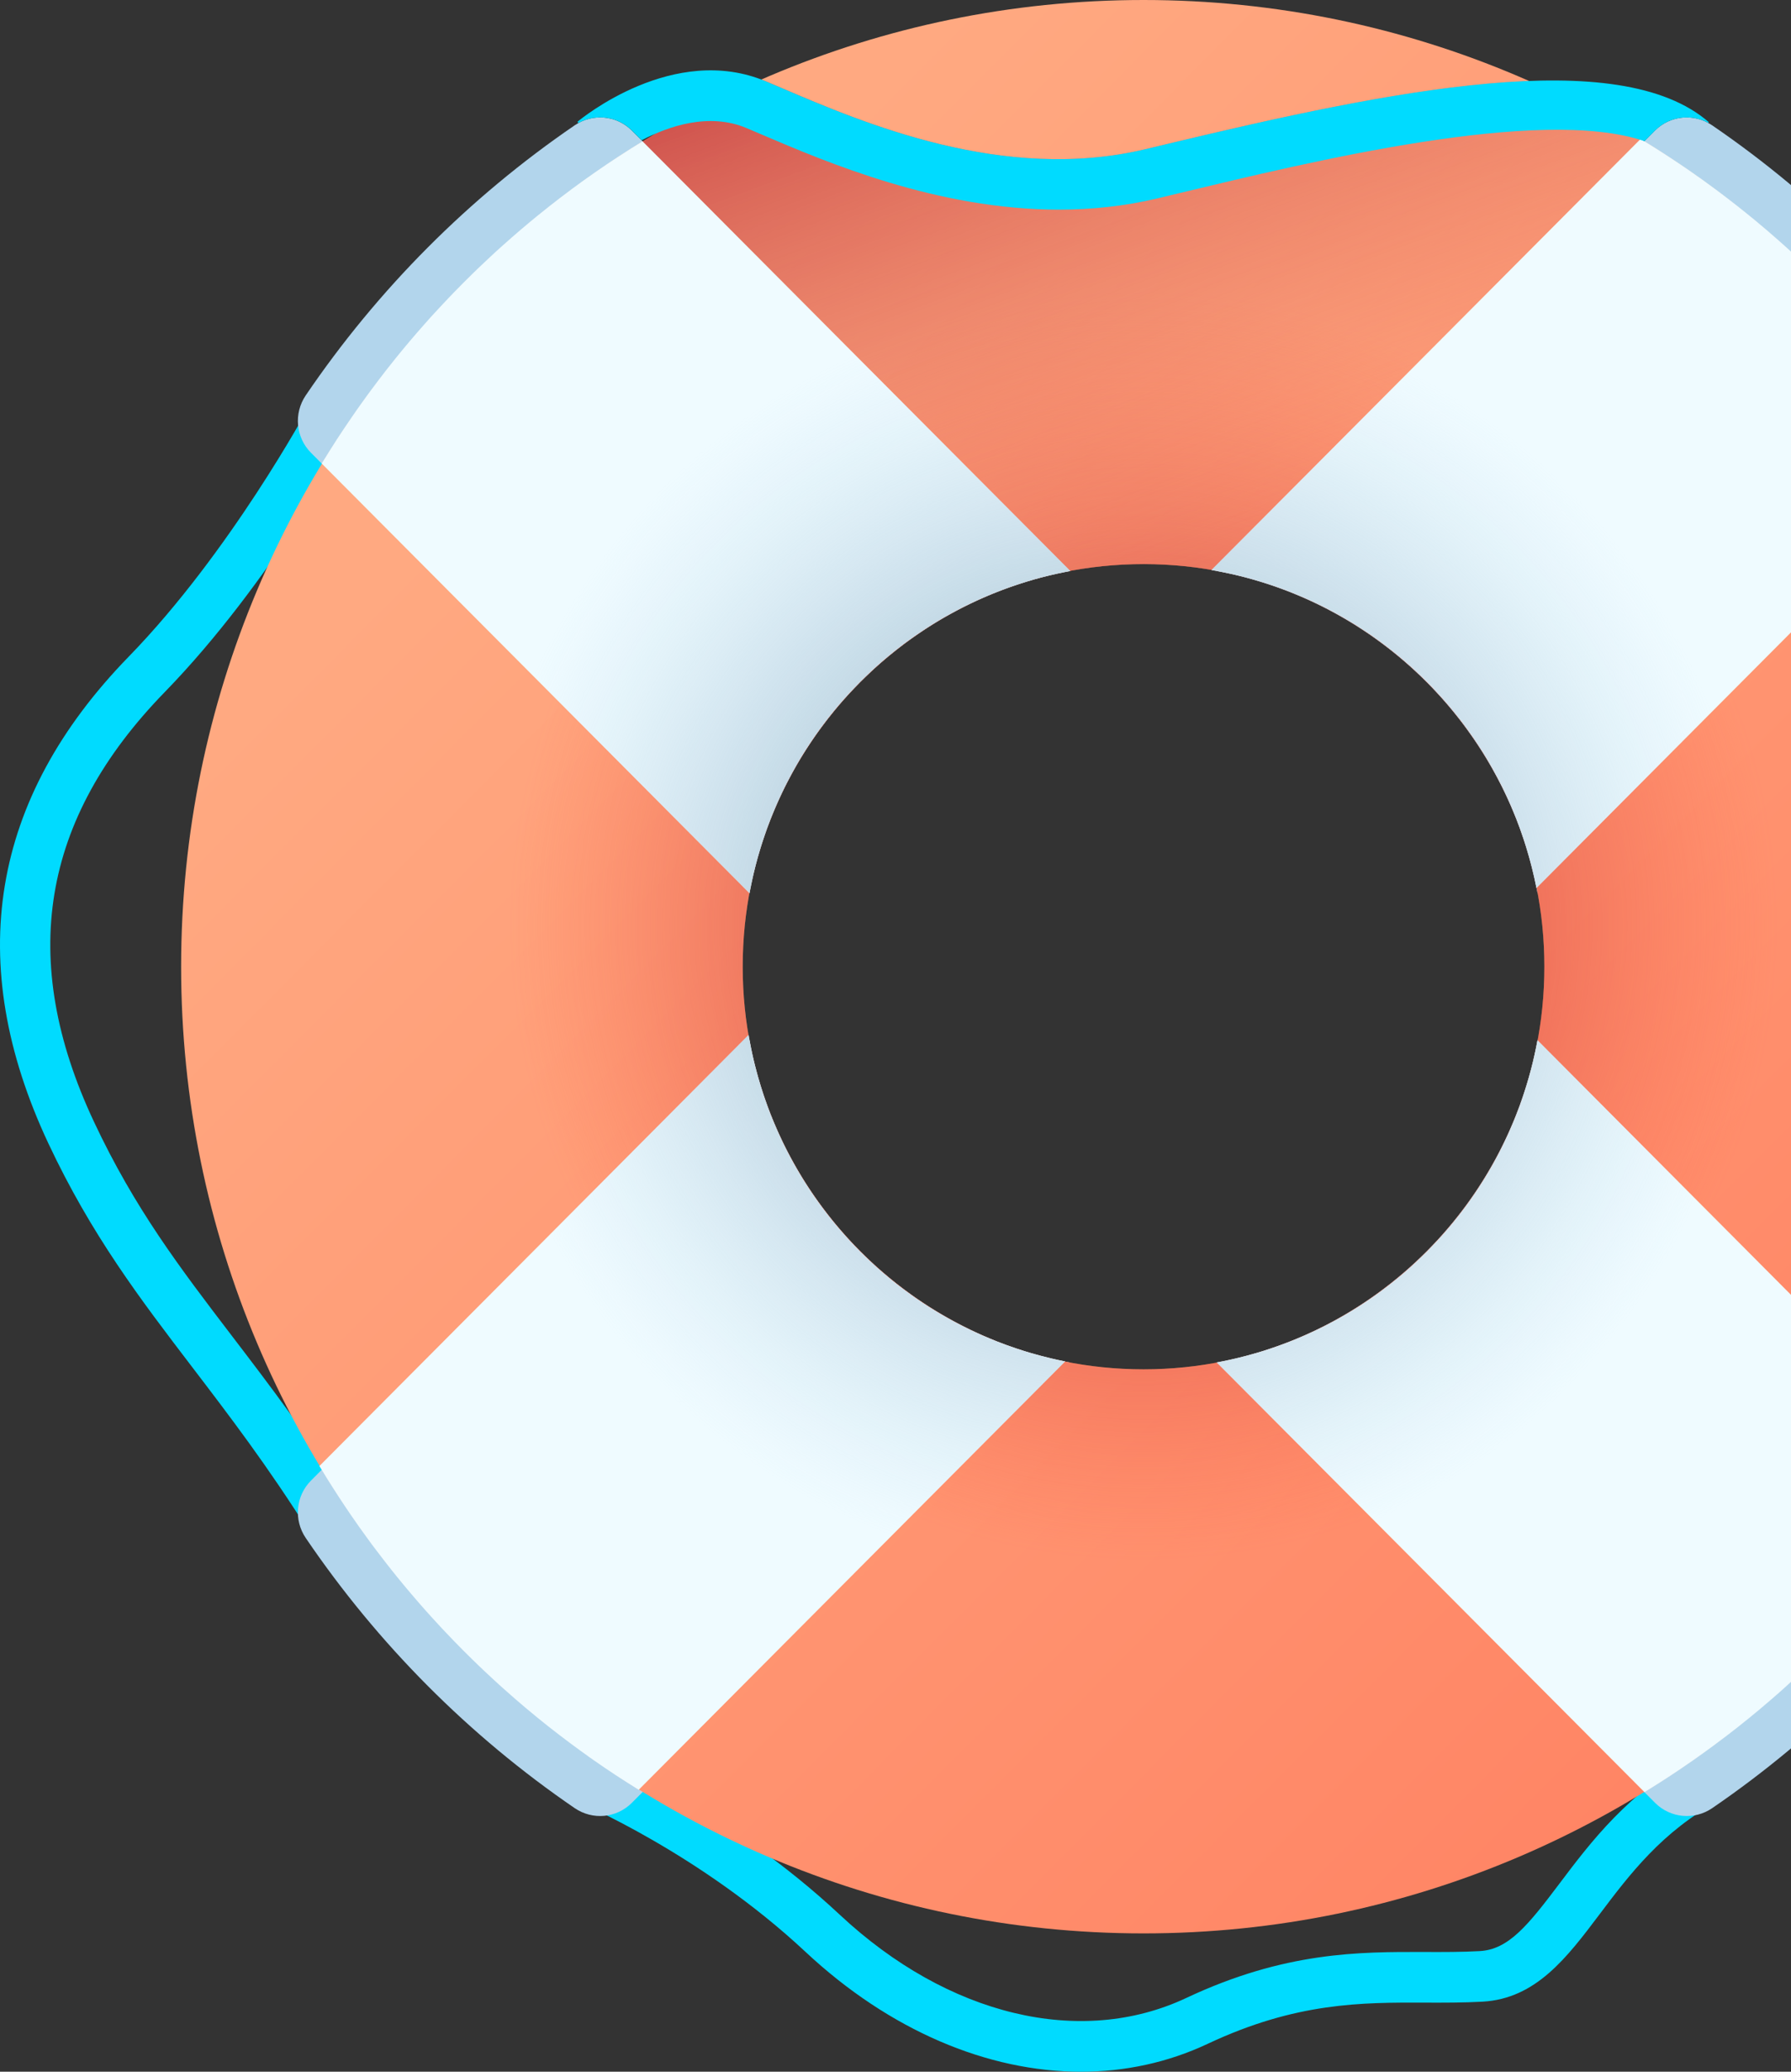 <svg width="128" height="148" viewBox="0 0 128 148" fill="none" xmlns="http://www.w3.org/2000/svg">
<rect x="0" y="0" width="128" height="148" fill="#333333" stroke="none"/>
<path d="M22.125 109.487C19.148 104.749 16.402 101.155 13.748 97.679C10.036 92.819 6.53 88.228 3.451 81.669C-2.612 68.748 -0.679 57.054 9.197 46.912C16.457 39.458 22.007 29.172 22.062 29.069L25.235 30.782C25 31.22 19.397 41.613 11.774 49.441C2.935 58.516 1.279 68.553 6.711 80.127C9.624 86.335 12.86 90.572 16.607 95.477C19.311 99.018 22.108 102.679 25.173 107.557L22.125 109.487Z" fill="#00DBFF"/>
<path d="M77.255 148C70.58 148 63.568 145.044 57.572 139.441C50.037 132.398 41.383 128.754 41.297 128.718L42.676 125.377C43.053 125.534 52.02 129.311 60.027 136.793C67.745 144.006 77.232 146.281 84.784 142.729C91.829 139.416 97.152 139.432 101.854 139.446C103.203 139.45 104.478 139.453 105.755 139.382C107.809 139.268 109.19 137.563 111.453 134.559C113.666 131.623 116.42 127.968 121.172 125.448L122.854 128.647C118.809 130.792 116.428 133.953 114.326 136.743C111.986 139.848 109.775 142.781 105.955 142.995C104.572 143.072 103.184 143.068 101.843 143.064C97.313 143.048 92.626 143.036 86.312 146.006C83.462 147.346 80.395 148 77.255 148Z" fill="#00DBFF"/>
<path d="M45.936 10.105L76.491 40.784C64.877 42.938 55.706 52.146 53.554 63.801L22.229 32.349C21.134 31.254 20.98 29.531 21.849 28.248C26.994 20.668 33.529 14.107 41.078 8.948C42.355 8.077 44.068 8.231 45.162 9.33L45.936 10.105Z" fill="#B2D5EC"/>
<path d="M141.593 109.867C136.448 117.447 129.917 124.008 122.367 129.171C121.09 130.043 119.377 129.888 118.283 128.789L86.961 97.341C98.572 95.177 107.74 85.962 109.885 74.311L141.214 105.766C142.308 106.865 142.462 108.585 141.593 109.867Z" fill="#B2D5EC"/>
<path d="M76.481 97.341L45.159 128.789C44.065 129.888 42.352 130.042 41.075 129.171C33.525 124.008 26.994 117.447 21.849 109.867C20.98 108.584 21.134 106.864 22.229 105.766L53.557 74.311C55.702 85.963 64.87 95.177 76.481 97.341Z" fill="#B2D5EC"/>
<path d="M141.208 32.35L109.883 63.801C107.731 52.147 98.559 42.939 86.945 40.784L117.501 10.106L118.274 9.329C119.368 8.231 121.081 8.076 122.358 8.948C129.908 14.108 136.443 20.668 141.588 28.248C142.456 29.531 142.302 31.254 141.208 32.35Z" fill="#B2D5EC"/>
<path d="M81.727 0C119.653 0 150.508 30.979 150.508 69.059C150.508 107.138 119.653 138.118 81.727 138.118C43.801 138.118 12.945 107.138 12.945 69.059C12.945 30.979 43.801 0 81.727 0ZM81.727 97.822C97.523 97.822 110.374 84.919 110.374 69.059C110.374 53.199 97.523 40.296 81.727 40.296C65.932 40.296 53.079 53.199 53.079 69.059C53.079 84.919 65.932 97.822 81.727 97.822Z" fill="url(#paint0_linear_2055_322)"/>
<path d="M81.725 0.004C43.8 0.004 12.945 30.983 12.945 69.062C12.945 107.14 43.8 138.119 81.725 138.119C119.651 138.119 150.505 107.14 150.505 69.062C150.505 30.983 119.651 0.004 81.725 0.004ZM81.725 97.824C65.924 97.824 53.08 84.913 53.08 69.063C53.08 53.198 65.924 40.302 81.725 40.302C97.527 40.302 110.371 53.198 110.371 69.063C110.37 84.913 97.527 97.824 81.725 97.824Z" fill="url(#paint1_radial_2055_322)"/>
<path d="M109.257 5.787C101.833 6.069 92.605 8.084 83.425 10.284L81.879 10.654C71.737 13.072 61.758 8.809 55.796 6.262C55.427 6.104 55.075 5.954 54.743 5.814C54.633 5.767 54.523 5.729 54.413 5.687C50.742 7.288 47.237 9.201 43.93 11.393L73.835 41.41C76.341 40.689 78.987 40.302 81.722 40.302C94.683 40.302 105.652 48.979 109.177 60.854C113.465 62.378 118.707 63.765 124.27 63.765C126.575 63.765 128.935 63.527 131.304 62.962L132.855 62.591C137.416 61.498 143.689 59.995 149.776 59.047C146.303 35.148 130.594 15.184 109.257 5.787Z" fill="url(#paint2_linear_2055_322)"/>
<path d="M130.359 20.232C130.568 20.442 130.776 20.655 130.982 20.867C131.163 21.053 131.344 21.239 131.522 21.427C131.652 21.562 131.777 21.697 131.902 21.832C132.094 22.039 132.286 22.246 132.476 22.455C132.706 22.704 132.933 22.955 133.155 23.21C133.379 23.464 133.602 23.715 133.822 23.973C134.248 24.466 134.663 24.966 135.072 25.471C135.114 25.522 135.156 25.573 135.198 25.624C135.591 26.112 135.978 26.603 136.355 27.103C136.559 27.368 136.758 27.633 136.958 27.903C137.136 28.142 137.314 28.387 137.488 28.631C137.729 28.961 137.963 29.293 138.195 29.628C138.549 30.137 138.894 30.651 139.232 31.167C139.591 31.719 139.943 32.276 140.288 32.837L109.807 63.441C109.613 62.455 109.367 61.478 109.07 60.516C109.059 60.467 109.043 60.418 109.026 60.374C108.984 60.23 108.938 60.086 108.887 59.942C108.725 59.449 108.549 58.961 108.359 58.477C108.297 58.316 108.229 58.156 108.162 57.995C108.1 57.835 108.03 57.672 107.961 57.514C107.578 56.633 107.148 55.768 106.673 54.924C106.592 54.777 106.508 54.633 106.423 54.487C106.284 54.245 106.138 54.005 105.99 53.768C105.877 53.589 105.761 53.408 105.645 53.231C105.527 53.052 105.409 52.878 105.288 52.701C105.212 52.592 105.136 52.482 105.057 52.375C104.976 52.257 104.893 52.14 104.807 52.026C104.645 51.803 104.48 51.582 104.309 51.364C104.217 51.248 104.124 51.127 104.029 51.013C103.985 50.954 103.939 50.899 103.895 50.845C103.64 50.534 103.378 50.224 103.109 49.922C103.044 49.847 102.975 49.773 102.905 49.698C102.794 49.572 102.681 49.45 102.565 49.328C102.375 49.123 102.181 48.924 101.982 48.724C101.69 48.431 101.391 48.145 101.09 47.866C100.972 47.757 100.852 47.649 100.731 47.542C100.448 47.287 100.157 47.04 99.865 46.799C99.719 46.68 99.573 46.561 99.427 46.447C99.282 46.329 99.133 46.217 98.983 46.104C98.844 45.997 98.7 45.89 98.557 45.787C98.24 45.552 97.918 45.327 97.591 45.111C97.452 45.018 97.311 44.927 97.17 44.837C97.163 44.83 97.153 44.825 97.144 44.82C96.992 44.718 96.839 44.62 96.683 44.529C96.528 44.434 96.368 44.339 96.211 44.245C95.894 44.057 95.574 43.88 95.252 43.706C95.099 43.622 94.946 43.539 94.791 43.462C94.775 43.455 94.759 43.443 94.738 43.436C94.585 43.357 94.43 43.28 94.274 43.204C94.029 43.083 93.783 42.967 93.533 42.855C93.286 42.741 93.036 42.634 92.783 42.53C92.621 42.46 92.457 42.392 92.294 42.328C92.278 42.321 92.264 42.316 92.248 42.309C92.09 42.248 91.935 42.186 91.775 42.128C90.761 41.746 89.726 41.428 88.681 41.165C88.544 41.13 88.406 41.098 88.267 41.065C88.032 41.012 87.799 40.958 87.562 40.912C87.412 40.877 87.261 40.847 87.106 40.821C86.933 40.786 86.757 40.754 86.578 40.724L117.251 9.927C117.543 10.103 117.835 10.285 118.124 10.464C118.993 11.011 119.852 11.576 120.704 12.161C121.344 12.603 121.974 13.054 122.599 13.519C122.808 13.673 123.014 13.829 123.222 13.987C123.498 14.199 123.773 14.41 124.047 14.624C124.276 14.803 124.505 14.987 124.732 15.168C124.834 15.247 124.932 15.326 125.029 15.41C125.247 15.582 125.459 15.759 125.673 15.94C126.105 16.3 126.534 16.666 126.958 17.04C127.02 17.094 127.083 17.147 127.143 17.203C127.294 17.336 127.444 17.468 127.593 17.603C127.72 17.717 127.849 17.834 127.975 17.95C128.03 18.001 128.086 18.052 128.142 18.103C128.348 18.291 128.552 18.482 128.753 18.67C128.906 18.815 129.061 18.961 129.214 19.11C129.385 19.272 129.557 19.44 129.728 19.607C129.938 19.814 130.15 20.023 130.359 20.232Z" fill="#EFFBFF"/>
<path d="M60.616 88.505C60.894 88.807 61.178 89.107 61.47 89.4C61.6 89.53 61.73 89.66 61.864 89.786C61.934 89.855 62.003 89.921 62.072 89.986L62.089 90.002C62.204 90.114 62.32 90.221 62.441 90.328C62.515 90.397 62.589 90.467 62.663 90.533C62.816 90.668 62.967 90.8 63.119 90.93C63.27 91.063 63.428 91.193 63.583 91.321C63.636 91.365 63.691 91.412 63.749 91.456C63.863 91.551 63.983 91.644 64.099 91.737C64.317 91.909 64.537 92.074 64.759 92.237C64.873 92.323 64.989 92.407 65.106 92.488C65.213 92.567 65.322 92.644 65.43 92.721C65.449 92.734 65.47 92.746 65.489 92.76C65.646 92.867 65.799 92.974 65.959 93.078C66.098 93.171 66.239 93.262 66.38 93.353C66.417 93.376 66.457 93.401 66.494 93.425C66.503 93.429 66.507 93.434 66.517 93.438C66.665 93.531 66.818 93.624 66.969 93.715C67.047 93.766 67.131 93.812 67.209 93.859C67.23 93.871 67.249 93.88 67.27 93.891C67.392 93.968 67.52 94.04 67.645 94.11C67.856 94.229 68.067 94.347 68.28 94.459C68.456 94.552 68.632 94.644 68.808 94.733C68.998 94.831 69.188 94.924 69.38 95.014C69.486 95.066 69.593 95.116 69.702 95.165C69.875 95.247 70.051 95.326 70.225 95.403C70.385 95.47 70.543 95.54 70.705 95.605C70.864 95.672 71.024 95.74 71.184 95.803C71.666 95.993 72.152 96.17 72.643 96.333C72.787 96.384 72.93 96.43 73.074 96.472C73.118 96.489 73.166 96.505 73.215 96.517C73.361 96.561 73.505 96.607 73.653 96.65C74.141 96.791 74.632 96.921 75.123 97.038C75.292 97.077 75.459 97.115 75.626 97.152C75.793 97.189 75.961 97.224 76.128 97.256L45.647 127.86C45.089 127.514 44.533 127.16 43.984 126.8C43.47 126.461 42.958 126.114 42.451 125.759C42.233 125.605 42.014 125.454 41.798 125.293C41.682 125.214 41.571 125.13 41.458 125.049C41.214 124.875 40.971 124.696 40.733 124.516C40.464 124.316 40.2 124.116 39.936 123.912C39.438 123.533 38.949 123.144 38.463 122.749C38.412 122.707 38.361 122.666 38.31 122.623C37.808 122.212 37.31 121.796 36.819 121.368C36.562 121.147 36.312 120.924 36.059 120.698C35.805 120.475 35.555 120.247 35.307 120.017C35.098 119.827 34.892 119.633 34.686 119.44C34.552 119.315 34.418 119.189 34.283 119.059C34.227 119.007 34.174 118.954 34.121 118.901C33.987 118.775 33.857 118.645 33.725 118.517C33.514 118.31 33.301 118.101 33.093 117.891C32.884 117.682 32.676 117.468 32.47 117.257C32.307 117.089 32.145 116.922 31.988 116.754L31.974 116.74C31.826 116.587 31.68 116.431 31.537 116.278C31.349 116.075 31.159 115.871 30.972 115.664C30.921 115.608 30.87 115.552 30.819 115.496C30.703 115.37 30.587 115.24 30.474 115.112L30.464 115.103C30.332 114.956 30.205 114.81 30.075 114.661C30.02 114.6 29.967 114.538 29.913 114.475C29.54 114.05 29.177 113.619 28.817 113.185C28.658 112.992 28.498 112.799 28.34 112.604C28.324 112.583 28.306 112.559 28.289 112.538C28.206 112.441 28.127 112.343 28.048 112.241C27.868 112.013 27.685 111.782 27.507 111.552C27.293 111.278 27.083 111.001 26.872 110.724C26.661 110.448 26.455 110.171 26.253 109.89C25.843 109.329 25.445 108.767 25.054 108.197C24.47 107.341 23.907 106.479 23.363 105.607C23.185 105.316 23.004 105.023 22.828 104.73L53.501 73.933C53.531 74.112 53.564 74.289 53.599 74.463C53.626 74.617 53.654 74.77 53.689 74.922C53.735 75.159 53.788 75.394 53.842 75.629C53.874 75.768 53.907 75.907 53.941 76.045C53.992 76.245 54.043 76.445 54.099 76.645C54.124 76.749 54.154 76.854 54.184 76.954C54.244 77.173 54.309 77.391 54.376 77.607C54.446 77.835 54.517 78.061 54.594 78.286C54.612 78.347 54.636 78.407 54.657 78.47C54.735 78.698 54.816 78.924 54.9 79.151C54.958 79.311 55.02 79.467 55.08 79.626C55.087 79.642 55.092 79.656 55.099 79.672C55.164 79.835 55.231 80 55.3 80.163C55.386 80.37 55.474 80.575 55.564 80.777C55.599 80.863 55.636 80.947 55.678 81.031C55.773 81.242 55.87 81.451 55.972 81.661C56.049 81.817 56.125 81.972 56.204 82.126C56.211 82.147 56.222 82.163 56.232 82.177C56.245 82.21 56.262 82.24 56.278 82.27C56.341 82.394 56.406 82.519 56.472 82.642C56.646 82.965 56.822 83.286 57.01 83.605C57.102 83.763 57.197 83.923 57.293 84.079C57.376 84.224 57.464 84.363 57.559 84.505C57.566 84.516 57.575 84.53 57.582 84.542C57.587 84.551 57.592 84.56 57.599 84.567C57.61 84.584 57.617 84.6 57.629 84.616C57.707 84.742 57.791 84.867 57.872 84.991C58.087 85.319 58.312 85.642 58.545 85.96C58.647 86.105 58.754 86.249 58.86 86.388C58.974 86.539 59.085 86.688 59.203 86.834C59.317 86.981 59.435 87.127 59.553 87.274C59.794 87.567 60.039 87.859 60.294 88.143C60.4 88.265 60.507 88.386 60.616 88.505Z" fill="#EFFBFF"/>
<path d="M45.92 10.094L76.496 40.793C76.387 40.809 76.278 40.83 76.169 40.856C75.993 40.888 75.817 40.925 75.644 40.965C74.898 41.123 74.161 41.313 73.429 41.537C73.124 41.63 72.818 41.727 72.513 41.83C72.397 41.867 72.281 41.909 72.165 41.951C71.987 42.014 71.811 42.079 71.632 42.146C71.533 42.181 71.436 42.218 71.338 42.26C71.058 42.365 70.782 42.479 70.507 42.597C70.118 42.76 69.736 42.934 69.356 43.12C69.071 43.253 68.791 43.395 68.51 43.541C68.351 43.623 68.193 43.706 68.036 43.795C67.878 43.879 67.723 43.965 67.568 44.055C67.253 44.232 66.945 44.415 66.637 44.609C66.504 44.69 66.37 44.774 66.241 44.862C66.211 44.878 66.18 44.899 66.15 44.92C66.021 45.004 65.891 45.088 65.766 45.176C65.627 45.265 65.493 45.358 65.361 45.453C65.185 45.574 65.009 45.699 64.835 45.827C64.679 45.941 64.524 46.055 64.372 46.176C64.246 46.269 64.124 46.364 64.003 46.462C63.961 46.495 63.922 46.525 63.883 46.56C63.776 46.643 63.669 46.727 63.568 46.815C63.556 46.822 63.542 46.832 63.531 46.843C63.246 47.078 62.966 47.318 62.69 47.566C62.678 47.578 62.667 47.585 62.657 47.594C62.542 47.697 62.431 47.799 62.319 47.906C62.28 47.941 62.241 47.976 62.204 48.013C62.107 48.101 62.009 48.194 61.914 48.289C61.764 48.431 61.615 48.575 61.467 48.724C61.319 48.873 61.175 49.022 61.034 49.173C60.939 49.269 60.846 49.366 60.758 49.464C60.722 49.501 60.687 49.541 60.652 49.58C60.545 49.691 60.443 49.803 60.342 49.92C60.333 49.929 60.325 49.94 60.314 49.952C60.066 50.228 59.825 50.512 59.591 50.798C59.462 50.957 59.337 51.115 59.211 51.273C59.121 51.387 59.031 51.505 58.943 51.621C58.82 51.782 58.7 51.945 58.581 52.105C58.452 52.282 58.327 52.459 58.204 52.638C58.109 52.775 58.019 52.907 57.928 53.045C57.852 53.159 57.776 53.273 57.702 53.389C57.382 53.877 57.083 54.372 56.801 54.879C56.724 55.012 56.65 55.147 56.576 55.282C56.465 55.486 56.356 55.693 56.252 55.9C56.136 56.119 56.027 56.34 55.923 56.565C55.858 56.691 55.8 56.819 55.742 56.947C55.652 57.14 55.564 57.335 55.481 57.53C55.418 57.668 55.36 57.804 55.305 57.944C55.226 58.13 55.152 58.316 55.078 58.502L54.932 58.886C54.851 59.098 54.772 59.311 54.7 59.528C54.652 59.66 54.605 59.795 54.564 59.93C54.474 60.197 54.388 60.465 54.309 60.734C54.087 61.469 53.897 62.208 53.739 62.958C53.7 63.132 53.663 63.309 53.631 63.486C53.605 63.595 53.584 63.704 53.568 63.814L22.992 33.114C23.015 33.072 23.039 33.035 23.064 32.996C23.217 32.749 23.367 32.505 23.523 32.257C23.877 31.687 24.243 31.124 24.621 30.564C24.808 30.283 24.998 30.003 25.193 29.724C25.383 29.445 25.575 29.169 25.774 28.894C25.952 28.641 26.133 28.39 26.318 28.139C26.355 28.088 26.392 28.041 26.429 27.99C26.814 27.469 27.203 26.953 27.604 26.439C27.815 26.172 28.027 25.902 28.241 25.637C28.926 24.786 29.637 23.946 30.369 23.123C30.52 22.949 30.677 22.777 30.83 22.605C30.892 22.538 30.955 22.47 31.017 22.403C31.222 22.179 31.427 21.954 31.636 21.735C31.773 21.589 31.912 21.44 32.05 21.296C32.187 21.154 32.323 21.008 32.465 20.866C32.671 20.654 32.879 20.44 33.088 20.231C33.296 20.022 33.509 19.812 33.72 19.605C33.861 19.464 34.007 19.326 34.148 19.189C34.292 19.05 34.44 18.91 34.586 18.773C34.804 18.564 35.028 18.357 35.251 18.152C35.318 18.09 35.385 18.026 35.452 17.964C35.623 17.811 35.795 17.652 35.968 17.501C36.788 16.767 37.624 16.053 38.472 15.364C38.736 15.15 39.005 14.937 39.271 14.725C41.415 13.035 43.636 11.493 45.92 10.094Z" fill="#EFFBFF"/>
<path d="M109.881 74.308L140.457 105.008C140.355 105.175 140.253 105.342 140.149 105.508C139.903 105.908 139.651 106.305 139.394 106.703C139.389 106.712 139.38 106.721 139.375 106.731C139.021 107.277 138.66 107.821 138.284 108.361C138.278 108.372 138.268 108.386 138.259 108.4C138.088 108.646 137.914 108.895 137.738 109.141C137.61 109.32 137.481 109.502 137.349 109.681C137.305 109.749 137.256 109.811 137.21 109.876C137.189 109.906 137.166 109.935 137.145 109.964C137.098 110.025 137.052 110.09 137.006 110.151C136.626 110.667 136.241 111.178 135.845 111.683C135.634 111.95 135.422 112.22 135.208 112.485C134.778 113.02 134.34 113.548 133.891 114.069C133.722 114.266 133.553 114.464 133.381 114.659C133.298 114.757 133.212 114.852 133.127 114.948C132.696 115.431 132.258 115.913 131.813 116.387C131.677 116.534 131.538 116.683 131.399 116.826C131.327 116.903 131.253 116.978 131.179 117.057C131.116 117.124 131.049 117.192 130.984 117.257C130.778 117.469 130.57 117.682 130.361 117.892C130.153 118.101 129.94 118.31 129.729 118.517C129.664 118.583 129.597 118.65 129.53 118.712C129.451 118.787 129.377 118.861 129.3 118.933C129.157 119.073 129.008 119.212 128.863 119.35C128.39 119.796 127.911 120.236 127.429 120.668C127.334 120.754 127.239 120.84 127.142 120.924C126.948 121.096 126.75 121.265 126.554 121.435C126.035 121.886 125.509 122.326 124.977 122.758C124.713 122.972 124.444 123.186 124.178 123.398C123.675 123.795 123.165 124.182 122.651 124.562C122.591 124.609 122.526 124.655 122.466 124.702C122.436 124.723 122.408 124.746 122.378 124.767C122.313 124.814 122.251 124.863 122.184 124.907C122.006 125.04 121.825 125.17 121.646 125.298C121.401 125.474 121.153 125.649 120.908 125.821C120.894 125.83 120.88 125.839 120.868 125.846C120.331 126.223 119.789 126.586 119.245 126.942C119.236 126.946 119.227 126.956 119.217 126.96C118.821 127.218 118.425 127.472 118.027 127.718C117.863 127.823 117.696 127.925 117.529 128.028L86.953 97.328C87.127 97.298 87.298 97.266 87.469 97.228C87.641 97.196 87.812 97.159 87.981 97.119C88.315 97.045 88.648 96.966 88.982 96.877C89.181 96.826 89.377 96.773 89.579 96.714C89.725 96.675 89.876 96.631 90.022 96.586C90.36 96.484 90.693 96.377 91.027 96.261C91.18 96.21 91.33 96.156 91.483 96.1C91.515 96.091 91.548 96.077 91.58 96.063C91.728 96.012 91.877 95.956 92.023 95.898C92.187 95.836 92.352 95.772 92.516 95.705C92.724 95.622 92.928 95.533 93.132 95.445C93.16 95.436 93.186 95.424 93.213 95.41C93.407 95.326 93.602 95.238 93.794 95.147C93.922 95.089 94.049 95.031 94.174 94.966C94.272 94.919 94.367 94.875 94.462 94.826C94.575 94.773 94.686 94.717 94.797 94.657C94.809 94.65 94.825 94.643 94.836 94.636C95.031 94.538 95.223 94.434 95.413 94.331C95.424 94.325 95.441 94.318 95.452 94.311C95.586 94.236 95.72 94.162 95.853 94.085C95.98 94.013 96.107 93.941 96.233 93.866C96.355 93.794 96.478 93.722 96.601 93.645C96.851 93.496 97.094 93.341 97.338 93.18C97.453 93.106 97.567 93.029 97.68 92.952C97.817 92.862 97.948 92.771 98.085 92.676C98.263 92.553 98.44 92.427 98.616 92.297C98.776 92.179 98.938 92.058 99.097 91.934C99.213 91.846 99.332 91.755 99.445 91.664C99.602 91.539 99.76 91.413 99.917 91.283C100.202 91.048 100.485 90.806 100.76 90.558C100.772 90.546 100.783 90.539 100.793 90.53C100.908 90.427 101.019 90.325 101.131 90.218C101.17 90.183 101.209 90.148 101.246 90.111C101.343 90.023 101.441 89.93 101.536 89.835C101.687 89.693 101.835 89.548 101.983 89.4C102.132 89.251 102.275 89.102 102.416 88.951C102.511 88.856 102.603 88.758 102.691 88.66C102.728 88.623 102.763 88.583 102.798 88.544C102.904 88.433 103.006 88.321 103.108 88.205C103.118 88.195 103.124 88.184 103.136 88.172C103.381 87.893 103.622 87.614 103.856 87.328C103.868 87.317 103.877 87.303 103.884 87.291C103.972 87.189 104.055 87.082 104.139 86.975C104.173 86.936 104.204 86.896 104.236 86.854C104.333 86.733 104.428 86.61 104.521 86.484C104.75 86.184 104.973 85.882 105.183 85.573C105.26 85.468 105.336 85.359 105.406 85.252C105.419 85.229 105.433 85.21 105.448 85.186C105.45 85.184 105.45 85.184 105.452 85.182C105.475 85.15 105.499 85.117 105.517 85.084C105.533 85.064 105.545 85.042 105.561 85.022C105.622 84.933 105.682 84.84 105.74 84.749C105.751 84.733 105.76 84.715 105.772 84.698C105.788 84.677 105.8 84.656 105.811 84.635C106.001 84.342 106.186 84.045 106.362 83.742C106.455 83.589 106.545 83.433 106.633 83.275C106.723 83.119 106.809 82.963 106.893 82.805C106.98 82.647 107.064 82.489 107.145 82.329C107.309 82.01 107.467 81.689 107.618 81.366C107.685 81.228 107.747 81.092 107.807 80.957C107.819 80.931 107.83 80.906 107.842 80.88C107.939 80.661 108.036 80.443 108.125 80.224C108.132 80.213 108.134 80.201 108.141 80.189C108.146 80.185 108.146 80.18 108.146 80.175C108.254 79.918 108.357 79.662 108.454 79.401C108.516 79.25 108.572 79.096 108.628 78.943C108.637 78.915 108.646 78.892 108.653 78.866C108.768 78.545 108.88 78.22 108.982 77.894C109.037 77.727 109.09 77.557 109.139 77.387C109.188 77.231 109.232 77.076 109.276 76.92C109.331 76.729 109.382 76.538 109.431 76.346C109.519 76.016 109.6 75.678 109.672 75.341C109.711 75.171 109.748 74.999 109.781 74.827C109.818 74.654 109.851 74.483 109.881 74.308Z" fill="#EFFBFF"/>
<path d="M60.294 88.144C60.039 87.86 59.793 87.567 59.553 87.274C59.435 87.128 59.316 86.981 59.203 86.835C59.085 86.689 58.974 86.54 58.86 86.388C58.754 86.249 58.647 86.105 58.545 85.961C58.311 85.642 58.086 85.319 57.871 84.991C57.79 84.868 57.707 84.743 57.628 84.617C57.617 84.6 57.61 84.584 57.598 84.568C57.591 84.561 57.587 84.552 57.582 84.542C57.575 84.531 57.566 84.517 57.559 84.505C57.464 84.364 57.376 84.224 57.292 84.08C57.193 83.924 57.1 83.766 57.01 83.606C56.822 83.291 56.644 82.968 56.472 82.643C56.405 82.52 56.338 82.396 56.278 82.271C56.262 82.241 56.246 82.21 56.231 82.178C56.222 82.164 56.211 82.148 56.203 82.127C56.125 81.973 56.046 81.82 55.972 81.661C55.87 81.452 55.773 81.243 55.678 81.031C55.636 80.947 55.599 80.864 55.564 80.778C55.474 80.575 55.386 80.371 55.3 80.163C55.231 80.001 55.163 79.836 55.099 79.673C55.092 79.656 55.087 79.643 55.08 79.626C55.02 79.468 54.957 79.312 54.899 79.152C54.814 78.926 54.735 78.698 54.656 78.471C54.636 78.408 54.612 78.347 54.594 78.287C54.517 78.061 54.445 77.836 54.376 77.608C54.309 77.391 54.244 77.173 54.184 76.955C54.154 76.855 54.123 76.75 54.098 76.645C54.042 76.445 53.992 76.245 53.941 76.045C53.906 75.908 53.873 75.769 53.841 75.629C53.788 75.394 53.735 75.159 53.688 74.922C53.654 74.771 53.623 74.62 53.598 74.464C53.563 74.29 53.531 74.113 53.501 73.934L22.828 104.731C23.004 105.024 23.185 105.316 23.363 105.607C23.903 106.484 24.466 107.347 25.054 108.198C25.443 108.77 25.841 109.333 26.253 109.89C26.455 110.172 26.661 110.449 26.872 110.725C27.083 111.002 27.293 111.279 27.507 111.553C27.685 111.783 27.868 112.013 28.048 112.241C28.127 112.343 28.206 112.441 28.289 112.539C28.306 112.56 28.324 112.583 28.34 112.604C28.498 112.799 28.657 112.993 28.817 113.185C29.176 113.62 29.54 114.05 29.913 114.476C29.967 114.538 30.02 114.602 30.075 114.661C30.205 114.811 30.332 114.957 30.464 115.104L30.474 115.113C30.587 115.241 30.703 115.371 30.819 115.497C30.87 115.553 30.921 115.608 30.972 115.664C31.159 115.871 31.349 116.076 31.537 116.278C31.68 116.432 31.826 116.588 31.974 116.741L31.988 116.755C32.145 116.922 32.307 117.09 32.47 117.257C32.676 117.469 32.884 117.683 33.093 117.892C33.301 118.101 33.514 118.311 33.725 118.518C33.857 118.646 33.987 118.776 34.121 118.901C34.174 118.955 34.227 119.008 34.283 119.059C34.417 119.19 34.552 119.315 34.686 119.441C34.892 119.634 35.098 119.827 35.307 120.018C35.555 120.248 35.805 120.476 36.059 120.699C36.312 120.924 36.562 121.148 36.819 121.368C37.31 121.796 37.807 122.212 38.31 122.624C38.361 122.666 38.412 122.708 38.463 122.75C38.949 123.145 39.438 123.534 39.936 123.913C40.2 124.118 40.464 124.317 40.733 124.517C40.971 124.696 41.214 124.875 41.458 125.05C41.571 125.131 41.682 125.215 41.798 125.294C42.014 125.454 42.233 125.606 42.451 125.759C42.958 126.115 43.47 126.462 43.984 126.801C44.531 127.164 45.087 127.517 45.647 127.861L76.126 97.26C75.959 97.227 75.79 97.192 75.626 97.153C75.454 97.12 75.287 97.083 75.123 97.039C74.627 96.927 74.139 96.795 73.653 96.65C73.504 96.608 73.361 96.562 73.215 96.518C73.166 96.506 73.118 96.49 73.074 96.473C72.93 96.431 72.787 96.385 72.643 96.334C72.152 96.171 71.666 95.994 71.184 95.803C71.024 95.741 70.864 95.673 70.705 95.606C70.545 95.543 70.383 95.473 70.225 95.403C70.052 95.327 69.876 95.248 69.702 95.166C69.593 95.117 69.486 95.067 69.38 95.015C69.188 94.924 68.998 94.832 68.808 94.734C68.632 94.645 68.456 94.552 68.28 94.459C68.067 94.348 67.856 94.229 67.645 94.111C67.52 94.041 67.395 93.966 67.27 93.892C67.249 93.88 67.23 93.871 67.209 93.86C67.131 93.813 67.047 93.767 66.969 93.716C66.816 93.627 66.667 93.534 66.517 93.439C66.507 93.434 66.503 93.43 66.494 93.425C66.457 93.402 66.417 93.376 66.38 93.353C66.239 93.262 66.097 93.172 65.959 93.079C65.799 92.974 65.646 92.867 65.489 92.76C65.47 92.747 65.449 92.735 65.43 92.721C65.322 92.645 65.213 92.568 65.106 92.489C64.988 92.407 64.872 92.324 64.759 92.238C64.537 92.075 64.317 91.91 64.099 91.738C63.983 91.645 63.863 91.552 63.749 91.457C63.691 91.412 63.636 91.366 63.583 91.322C63.428 91.194 63.274 91.064 63.119 90.931C62.967 90.801 62.816 90.668 62.663 90.534C62.589 90.468 62.515 90.399 62.441 90.329C62.32 90.222 62.204 90.115 62.089 90.003L62.072 89.987C62.003 89.921 61.934 89.856 61.864 89.787C61.73 89.661 61.6 89.531 61.47 89.401C61.178 89.108 60.894 88.808 60.616 88.505C60.507 88.386 60.4 88.265 60.294 88.144ZM129.728 19.607C129.556 19.439 129.385 19.272 129.214 19.109C129.061 18.96 128.905 18.813 128.753 18.67C128.551 18.481 128.347 18.291 128.141 18.102C128.085 18.051 128.03 18 127.974 17.949C127.849 17.833 127.719 17.716 127.592 17.603C127.444 17.468 127.293 17.335 127.143 17.203C127.082 17.147 127.02 17.093 126.957 17.04C126.534 16.665 126.105 16.3 125.672 15.94C125.459 15.758 125.246 15.582 125.028 15.409C124.931 15.326 124.834 15.247 124.732 15.168C124.505 14.986 124.275 14.802 124.046 14.623C123.773 14.409 123.497 14.198 123.222 13.986C123.013 13.828 122.807 13.672 122.599 13.519C121.973 13.053 121.345 12.6 120.704 12.161C119.856 11.57 118.997 11.005 118.124 10.463C117.834 10.284 117.543 10.103 117.251 9.926L86.578 40.723C86.756 40.753 86.932 40.786 87.106 40.821C87.261 40.846 87.411 40.876 87.562 40.911C87.798 40.958 88.032 41.011 88.266 41.065C88.405 41.097 88.544 41.13 88.68 41.164C89.725 41.427 90.76 41.746 91.775 42.127C91.934 42.185 92.09 42.248 92.247 42.308C92.263 42.315 92.277 42.32 92.294 42.327C92.456 42.392 92.62 42.46 92.783 42.529C93.035 42.634 93.285 42.741 93.533 42.855C93.783 42.966 94.028 43.082 94.274 43.203C94.431 43.278 94.584 43.357 94.737 43.436C94.758 43.443 94.774 43.454 94.791 43.461C94.946 43.538 95.099 43.621 95.252 43.705C95.576 43.877 95.898 44.056 96.21 44.245C96.37 44.336 96.528 44.428 96.683 44.529C96.838 44.62 96.991 44.717 97.144 44.82C97.153 44.824 97.162 44.829 97.169 44.836C97.313 44.925 97.452 45.017 97.591 45.11C97.917 45.327 98.239 45.552 98.556 45.787C98.7 45.889 98.844 45.996 98.982 46.103C99.133 46.217 99.281 46.329 99.427 46.447C99.573 46.561 99.719 46.679 99.864 46.798C100.156 47.04 100.448 47.286 100.731 47.542C100.851 47.649 100.972 47.756 101.089 47.865C101.391 48.144 101.689 48.43 101.981 48.723C102.18 48.923 102.375 49.123 102.564 49.328C102.68 49.449 102.794 49.572 102.905 49.698C102.974 49.772 103.044 49.846 103.109 49.921C103.377 50.224 103.639 50.533 103.894 50.844C103.938 50.898 103.984 50.954 104.029 51.012C104.124 51.126 104.216 51.247 104.309 51.363C104.48 51.582 104.644 51.803 104.807 52.026C104.892 52.14 104.976 52.256 105.057 52.374C105.135 52.481 105.212 52.591 105.288 52.7C105.409 52.877 105.527 53.051 105.645 53.23C105.76 53.407 105.876 53.588 105.99 53.767C106.138 54.005 106.284 54.244 106.423 54.486C106.508 54.633 106.592 54.777 106.673 54.923C107.147 55.767 107.578 56.632 107.96 57.514C108.03 57.672 108.099 57.834 108.162 57.995C108.229 58.155 108.296 58.316 108.359 58.476C108.549 58.96 108.725 59.448 108.887 59.941C108.938 60.085 108.984 60.229 109.026 60.373C109.042 60.418 109.058 60.466 109.07 60.515C109.371 61.478 109.617 62.455 109.809 63.438L140.288 32.837C139.945 32.274 139.593 31.716 139.232 31.167C138.894 30.651 138.548 30.137 138.194 29.628C137.963 29.293 137.729 28.96 137.488 28.63C137.314 28.386 137.136 28.142 136.957 27.902C136.758 27.633 136.559 27.367 136.355 27.103C135.977 26.603 135.59 26.112 135.197 25.624C135.155 25.573 135.113 25.522 135.071 25.471C134.661 24.966 134.247 24.466 133.821 23.973C133.601 23.715 133.378 23.464 133.154 23.21C132.931 22.954 132.704 22.703 132.475 22.455C132.286 22.245 132.093 22.038 131.901 21.831C131.776 21.697 131.651 21.562 131.521 21.427C131.343 21.239 131.162 21.052 130.981 20.867C130.775 20.655 130.567 20.441 130.358 20.232C130.151 20.023 129.939 19.814 129.728 19.607ZM109.671 75.341C109.599 75.678 109.518 76.015 109.43 76.345C109.381 76.538 109.331 76.729 109.275 76.92C109.231 77.076 109.187 77.231 109.138 77.387C109.089 77.557 109.036 77.727 108.981 77.894C108.879 78.219 108.768 78.545 108.652 78.866C108.645 78.891 108.636 78.915 108.627 78.943C108.571 79.096 108.516 79.25 108.453 79.401C108.356 79.661 108.254 79.917 108.145 80.175C108.145 80.18 108.145 80.185 108.14 80.189C108.133 80.201 108.131 80.212 108.124 80.224C108.036 80.442 107.939 80.661 107.841 80.879C107.829 80.905 107.818 80.931 107.806 80.956C107.746 81.096 107.684 81.233 107.617 81.366C107.468 81.691 107.311 82.012 107.144 82.328C107.063 82.489 106.98 82.647 106.892 82.805C106.808 82.963 106.723 83.119 106.632 83.275C106.544 83.433 106.454 83.588 106.361 83.742C106.185 84.044 106 84.342 105.81 84.635C105.799 84.656 105.787 84.677 105.771 84.698C105.759 84.714 105.75 84.733 105.739 84.749C105.681 84.84 105.62 84.933 105.56 85.021C105.544 85.042 105.533 85.063 105.516 85.084C105.498 85.116 105.474 85.149 105.451 85.181C105.449 85.184 105.449 85.184 105.447 85.186C105.433 85.209 105.419 85.228 105.405 85.251C105.335 85.359 105.259 85.468 105.182 85.572C104.971 85.882 104.749 86.184 104.52 86.484C104.428 86.61 104.333 86.733 104.235 86.854C104.203 86.896 104.173 86.935 104.138 86.975C104.054 87.082 103.971 87.189 103.883 87.291C103.876 87.302 103.867 87.316 103.855 87.328C103.621 87.614 103.381 87.893 103.135 88.172C103.124 88.184 103.117 88.195 103.107 88.204C103.005 88.32 102.903 88.432 102.797 88.544C102.762 88.583 102.728 88.623 102.69 88.66C102.602 88.757 102.51 88.855 102.415 88.951C102.274 89.102 102.13 89.251 101.982 89.4C101.834 89.549 101.686 89.693 101.535 89.834C101.44 89.93 101.343 90.022 101.245 90.111C101.209 90.148 101.169 90.183 101.13 90.218C101.019 90.325 100.907 90.427 100.792 90.529C100.782 90.539 100.771 90.546 100.759 90.557C100.484 90.806 100.201 91.048 99.916 91.283C99.759 91.413 99.601 91.538 99.444 91.664C99.33 91.755 99.212 91.846 99.097 91.934C98.937 92.057 98.775 92.178 98.615 92.297C98.439 92.427 98.263 92.552 98.084 92.676C97.948 92.771 97.816 92.861 97.679 92.952C97.566 93.029 97.452 93.106 97.337 93.18C97.094 93.341 96.85 93.496 96.6 93.645C96.477 93.722 96.354 93.794 96.232 93.866C96.106 93.94 95.979 94.013 95.852 94.085C95.719 94.161 95.585 94.236 95.451 94.31C95.439 94.317 95.423 94.324 95.412 94.331C95.222 94.433 95.03 94.538 94.835 94.636C94.824 94.643 94.808 94.65 94.796 94.656C94.685 94.717 94.574 94.772 94.461 94.826C94.366 94.875 94.271 94.919 94.174 94.966C94.048 95.031 93.921 95.089 93.793 95.147C93.601 95.238 93.407 95.326 93.212 95.41C93.184 95.424 93.159 95.435 93.131 95.445C92.927 95.533 92.724 95.621 92.515 95.705C92.351 95.772 92.186 95.835 92.022 95.898C91.876 95.956 91.728 96.012 91.579 96.063C91.547 96.077 91.514 96.091 91.482 96.1C91.332 96.158 91.179 96.209 91.026 96.26C90.693 96.376 90.359 96.484 90.021 96.586C89.875 96.63 89.724 96.674 89.578 96.714C89.377 96.772 89.18 96.826 88.981 96.877C88.652 96.965 88.316 97.047 87.98 97.119C87.811 97.158 87.64 97.195 87.469 97.228C87.297 97.265 87.126 97.298 86.952 97.328L117.526 128.025C117.693 127.923 117.859 127.82 118.026 127.718C118.425 127.472 118.821 127.218 119.217 126.96C119.226 126.956 119.235 126.946 119.244 126.942C119.789 126.586 120.329 126.221 120.868 125.846C120.879 125.839 120.893 125.83 120.907 125.821C121.153 125.649 121.4 125.475 121.646 125.298C121.824 125.17 122.004 125.04 122.183 124.907C122.25 124.863 122.313 124.814 122.378 124.767C122.408 124.747 122.436 124.723 122.465 124.702C122.526 124.655 122.591 124.609 122.651 124.562C123.165 124.181 123.674 123.795 124.177 123.398C124.443 123.186 124.712 122.972 124.976 122.758C125.509 122.326 126.034 121.886 126.553 121.435C126.75 121.265 126.947 121.096 127.141 120.924C127.239 120.84 127.334 120.754 127.429 120.668C127.913 120.238 128.392 119.798 128.862 119.35C129.008 119.212 129.157 119.073 129.3 118.933C129.376 118.861 129.45 118.787 129.529 118.712C129.596 118.65 129.664 118.582 129.729 118.517C129.939 118.31 130.152 118.101 130.361 117.892C130.569 117.682 130.778 117.469 130.984 117.257C131.049 117.192 131.116 117.124 131.178 117.057C131.252 116.978 131.326 116.903 131.398 116.826C131.537 116.682 131.676 116.533 131.813 116.387C132.26 115.915 132.698 115.434 133.126 114.948C133.212 114.852 133.297 114.757 133.381 114.659C133.552 114.464 133.721 114.266 133.89 114.069C134.339 113.548 134.777 113.02 135.208 112.485C135.421 112.22 135.634 111.95 135.845 111.683C136.241 111.178 136.625 110.667 137.005 110.151C137.052 110.09 137.098 110.025 137.144 109.964C137.165 109.934 137.188 109.906 137.209 109.876C137.256 109.811 137.304 109.748 137.348 109.681C137.48 109.502 137.61 109.321 137.737 109.141C137.913 108.895 138.087 108.646 138.259 108.4C138.268 108.386 138.277 108.372 138.284 108.361C138.657 107.819 139.02 107.277 139.375 106.731C139.379 106.721 139.389 106.712 139.393 106.703C139.65 106.305 139.903 105.907 140.148 105.508C140.25 105.34 140.352 105.173 140.454 105.005L109.88 74.308C109.85 74.483 109.818 74.654 109.78 74.826C109.747 74.999 109.71 75.171 109.671 75.341ZM39.273 14.723C39.007 14.935 38.738 15.149 38.474 15.363C37.626 16.051 36.79 16.765 35.971 17.5C35.797 17.651 35.626 17.809 35.454 17.962C35.387 18.025 35.32 18.088 35.253 18.151C35.03 18.356 34.806 18.562 34.588 18.772C34.442 18.909 34.294 19.048 34.151 19.188C34.009 19.325 33.863 19.462 33.722 19.604C33.511 19.811 33.298 20.02 33.09 20.229C32.881 20.439 32.673 20.653 32.467 20.864C32.326 21.006 32.189 21.152 32.053 21.294C31.913 21.439 31.775 21.587 31.638 21.734C31.43 21.952 31.224 22.178 31.02 22.401C30.957 22.468 30.894 22.536 30.832 22.603C30.679 22.775 30.522 22.948 30.371 23.122C29.639 23.945 28.928 24.784 28.243 25.635C28.03 25.9 27.817 26.17 27.606 26.438C27.205 26.951 26.816 27.468 26.432 27.988C26.395 28.04 26.358 28.086 26.321 28.137C26.135 28.388 25.955 28.639 25.776 28.893C25.577 29.167 25.385 29.444 25.195 29.723C25.001 30.002 24.811 30.281 24.623 30.562C24.245 31.122 23.879 31.685 23.525 32.255C23.37 32.504 23.219 32.748 23.066 32.994C23.041 33.034 23.017 33.071 22.994 33.113L53.57 63.812C53.587 63.703 53.607 63.593 53.633 63.484C53.665 63.307 53.702 63.131 53.742 62.956C53.899 62.207 54.089 61.468 54.311 60.733C54.39 60.463 54.476 60.196 54.566 59.928C54.608 59.793 54.654 59.659 54.703 59.526C54.774 59.31 54.853 59.096 54.934 58.884L55.08 58.501C55.154 58.315 55.228 58.129 55.307 57.942C55.362 57.803 55.42 57.666 55.483 57.529C55.566 57.333 55.654 57.138 55.744 56.945C55.802 56.817 55.86 56.689 55.925 56.563C56.029 56.338 56.138 56.117 56.254 55.899C56.358 55.691 56.467 55.485 56.578 55.28C56.652 55.145 56.726 55.01 56.803 54.878C57.086 54.371 57.384 53.876 57.704 53.387C57.778 53.271 57.854 53.157 57.931 53.043C58.021 52.906 58.111 52.773 58.206 52.636C58.329 52.457 58.454 52.28 58.584 52.104C58.701 51.943 58.822 51.781 58.945 51.62C59.033 51.504 59.123 51.385 59.214 51.271C59.339 51.113 59.464 50.955 59.593 50.797C59.828 50.511 60.068 50.227 60.316 49.95C60.328 49.939 60.334 49.927 60.344 49.918C60.446 49.802 60.548 49.69 60.654 49.578C60.689 49.539 60.724 49.499 60.761 49.462C60.849 49.365 60.941 49.267 61.036 49.172C61.177 49.02 61.321 48.872 61.469 48.723C61.617 48.574 61.766 48.429 61.916 48.288C62.011 48.192 62.108 48.099 62.206 48.011C62.243 47.974 62.282 47.939 62.322 47.904C62.432 47.797 62.544 47.695 62.66 47.593C62.669 47.584 62.681 47.576 62.692 47.565C62.967 47.316 63.248 47.077 63.533 46.842C63.544 46.83 63.558 46.821 63.57 46.814C63.672 46.725 63.779 46.642 63.885 46.558C63.924 46.523 63.964 46.493 64.005 46.46C64.126 46.363 64.249 46.267 64.374 46.174C64.527 46.053 64.682 45.939 64.837 45.826C65.011 45.698 65.187 45.572 65.363 45.451C65.495 45.356 65.629 45.263 65.768 45.175C65.894 45.086 66.023 45.003 66.153 44.919C66.183 44.898 66.213 44.877 66.243 44.861C66.373 44.772 66.507 44.689 66.639 44.607C66.947 44.414 67.255 44.23 67.57 44.053C67.725 43.963 67.88 43.877 68.038 43.793C68.195 43.705 68.353 43.621 68.513 43.54C68.793 43.393 69.073 43.251 69.358 43.119C69.738 42.933 70.12 42.759 70.509 42.596C70.784 42.477 71.06 42.363 71.34 42.258C71.438 42.217 71.535 42.179 71.635 42.145C71.813 42.077 71.989 42.012 72.168 41.949C72.283 41.907 72.399 41.866 72.515 41.828C72.818 41.724 73.124 41.626 73.432 41.535C74.163 41.312 74.9 41.121 75.646 40.963C75.819 40.923 75.995 40.886 76.172 40.854C76.28 40.829 76.389 40.807 76.498 40.791L45.922 10.093C43.639 11.493 41.418 13.035 39.273 14.723Z" fill="url(#paint3_radial_2055_322)"/>
<path d="M117.527 10.084L118.278 9.33C119.293 8.311 120.84 8.106 122.079 8.777L122.123 8.726C115.699 3.144 99.484 6.435 83.426 10.284L81.879 10.654C71.738 13.072 61.759 8.809 55.797 6.262C55.427 6.104 55.076 5.954 54.743 5.814C48.16 3.035 41.544 8.47 41.266 8.703L41.338 8.79C42.581 8.101 44.144 8.302 45.166 9.329L45.855 10.021C47.794 9.006 50.677 8.022 53.348 9.148C53.676 9.287 54.022 9.435 54.387 9.59C59.09 11.599 66.996 14.976 75.678 14.976C77.983 14.976 80.343 14.738 82.712 14.174L84.263 13.802C93.562 11.573 110.083 7.536 117.527 10.084Z" fill="#00DBFF"/>
<defs>
<linearGradient id="paint0_linear_2055_322" x1="40.613" y1="27.782" x2="230.14" y2="216.548" gradientUnits="userSpaceOnUse">
<stop stop-color="#FFA981"/>
<stop offset="1" stop-color="#FF5C45"/>
</linearGradient>
<radialGradient id="paint1_radial_2055_322" cx="0" cy="0" r="1" gradientUnits="userSpaceOnUse" gradientTransform="translate(81.724 66.133) scale(45.374 45.557)">
<stop stop-color="#B82934"/>
<stop offset="0.22" stop-color="#BD2C35" stop-opacity="0.78"/>
<stop offset="0.473" stop-color="#CB3638" stop-opacity="0.527"/>
<stop offset="0.741" stop-color="#E2473E" stop-opacity="0.259"/>
<stop offset="1" stop-color="#FF5C45" stop-opacity="0"/>
</radialGradient>
<linearGradient id="paint2_linear_2055_322" x1="100.356" y1="42.62" x2="79.023" y2="-14.983" gradientUnits="userSpaceOnUse">
<stop stop-color="#FFA981" stop-opacity="0"/>
<stop offset="1" stop-color="#B82934"/>
</linearGradient>
<radialGradient id="paint3_radial_2055_322" cx="0" cy="0" r="1" gradientUnits="userSpaceOnUse" gradientTransform="translate(79.666 66.986) rotate(-45.115) scale(45.467 45.467)">
<stop stop-color="#7797B0"/>
<stop offset="0.237" stop-color="#7C9CB5" stop-opacity="0.762"/>
<stop offset="0.51" stop-color="#89AAC2" stop-opacity="0.49"/>
<stop offset="0.799" stop-color="#9FC1D8" stop-opacity="0.201"/>
<stop offset="1" stop-color="#B2D5EC" stop-opacity="0"/>
</radialGradient>
</defs>
</svg>
